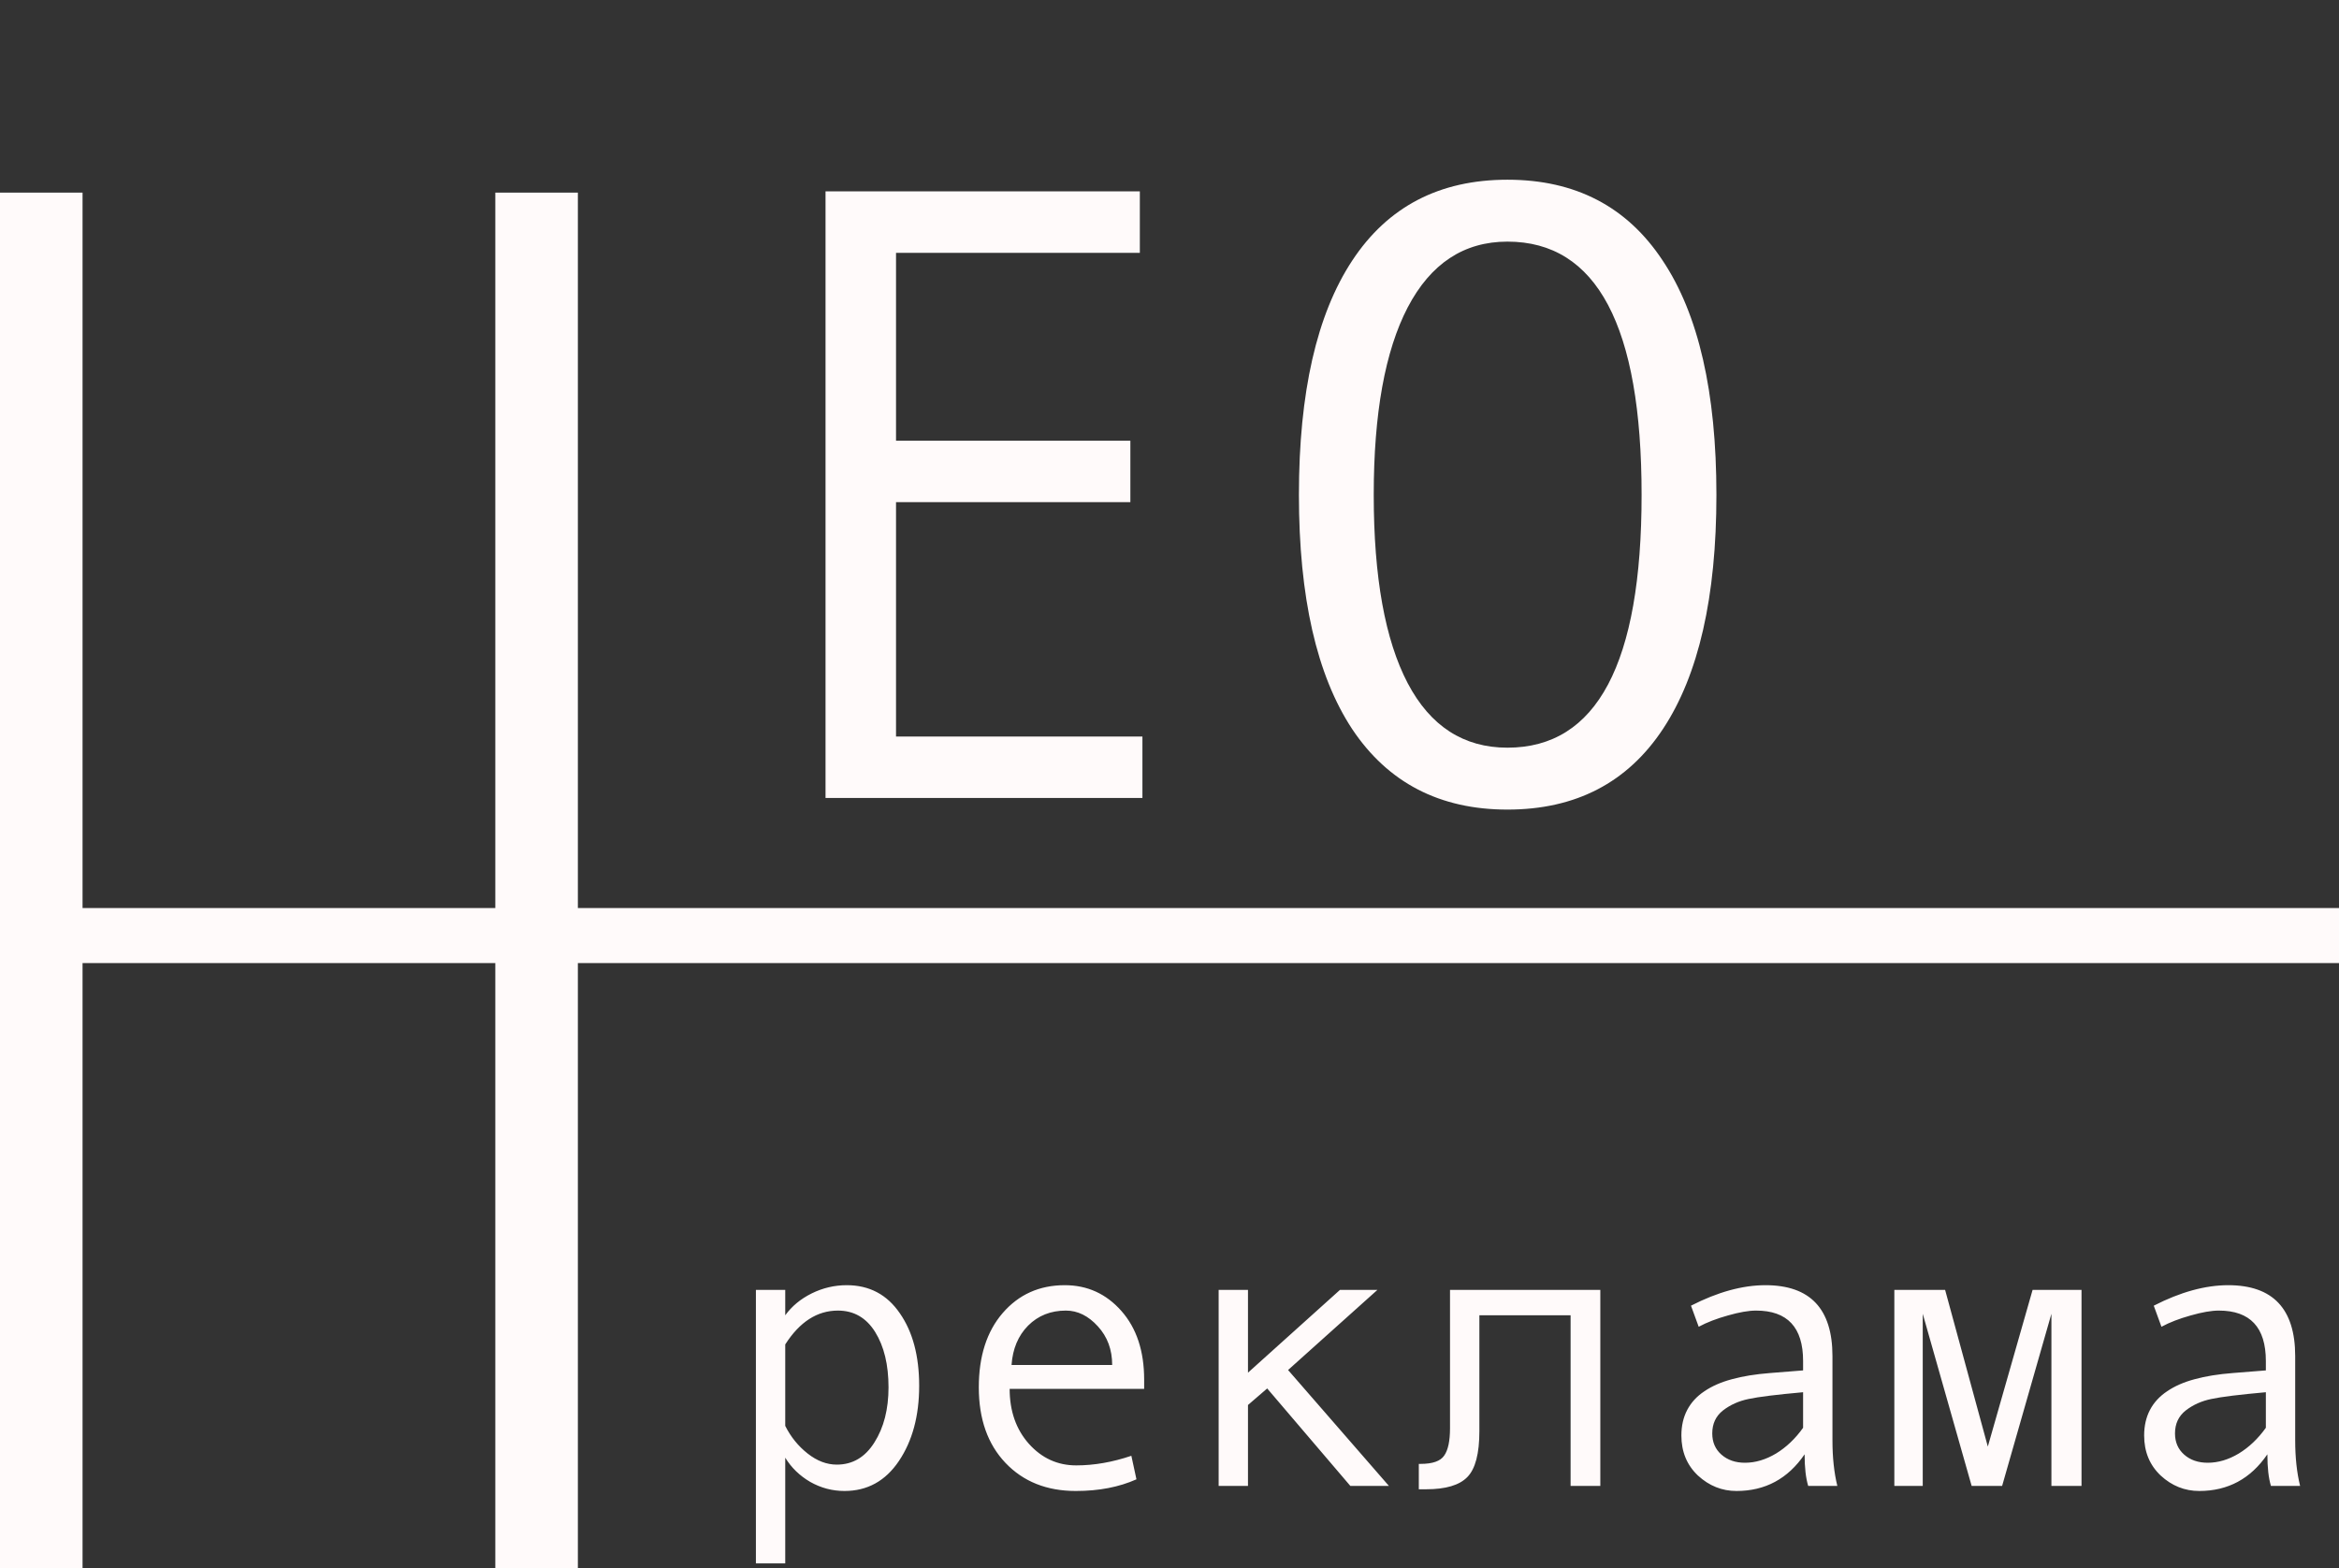 <svg width="85" height="57" viewBox="0 0 85 57" fill="none" xmlns="http://www.w3.org/2000/svg">
<rect x="0" y="0" width="85" height="57" fill="#333333" stroke="none"/>
<rect width="2" height="85" transform="matrix(0 -1 -1 0 85 35)" fill="#FFFAFA"/>
<path d="M41.516 29H30V6.953H41.422V9.188H32.562V16.016H41.078V18.25H32.562V26.766H41.516V29ZM54.781 6.531C57.25 6.531 59.13 7.51 60.422 9.469C61.724 11.417 62.375 14.255 62.375 17.984C62.375 21.693 61.729 24.526 60.438 26.484C59.146 28.443 57.26 29.422 54.781 29.422C52.323 29.422 50.443 28.448 49.141 26.5C47.849 24.542 47.203 21.703 47.203 17.984C47.203 14.266 47.849 11.427 49.141 9.469C50.432 7.51 52.312 6.531 54.781 6.531ZM54.781 27.172C58.031 27.172 59.656 24.109 59.656 17.984C59.656 11.849 58.031 8.781 54.781 8.781C53.198 8.781 51.99 9.578 51.156 11.172C50.333 12.755 49.922 15.026 49.922 17.984C49.922 20.974 50.333 23.255 51.156 24.828C51.979 26.391 53.188 27.172 54.781 27.172Z" fill="#FFFAFA"/>
<rect y="7" width="3" height="50" fill="#FFFAFA"/>
<rect x="18" y="7" width="3" height="50" fill="#FFFAFA"/>
<path d="M28.536 47.8C28.773 47.472 29.092 47.207 29.493 47.007C29.899 46.806 30.325 46.706 30.771 46.706C31.592 46.706 32.234 47.046 32.699 47.725C33.169 48.399 33.403 49.279 33.403 50.363C33.403 51.457 33.157 52.368 32.665 53.098C32.177 53.822 31.519 54.185 30.689 54.185C30.247 54.185 29.833 54.075 29.445 53.856C29.062 53.633 28.759 53.339 28.536 52.975V56.816H27.47V46.877H28.536V47.8ZM28.536 48.859V51.819C28.737 52.22 29.008 52.555 29.35 52.824C29.691 53.093 30.045 53.227 30.409 53.227C30.983 53.227 31.439 52.959 31.776 52.421C32.118 51.883 32.289 51.215 32.289 50.418C32.289 49.598 32.127 48.928 31.804 48.408C31.48 47.889 31.029 47.629 30.45 47.629C29.698 47.629 29.06 48.039 28.536 48.859ZM41.579 50.473H36.691C36.691 51.279 36.924 51.945 37.389 52.469C37.858 52.993 38.432 53.255 39.111 53.255C39.758 53.255 40.426 53.139 41.114 52.906L41.299 53.761C40.67 54.043 39.936 54.185 39.098 54.185C38.04 54.185 37.188 53.845 36.541 53.166C35.894 52.487 35.57 51.571 35.57 50.418C35.57 49.288 35.86 48.388 36.438 47.718C37.022 47.043 37.774 46.706 38.694 46.706C39.515 46.706 40.2 47.018 40.752 47.643C41.303 48.267 41.579 49.099 41.579 50.138V50.473ZM40.417 49.605C40.417 49.048 40.244 48.581 39.898 48.203C39.551 47.82 39.164 47.629 38.735 47.629C38.184 47.629 37.726 47.811 37.361 48.176C37.001 48.54 36.801 49.017 36.76 49.605H40.417ZM50.473 54H49.071L46.05 50.459L45.352 51.06V54H44.286V46.877H45.352V49.885L48.695 46.877H50.056L46.809 49.789L50.473 54ZM58.156 54H57.076V47.8H53.761V52.011C53.761 52.827 53.615 53.383 53.323 53.679C53.036 53.975 52.537 54.123 51.826 54.123H51.56V53.2H51.628C52.061 53.2 52.346 53.1 52.482 52.899C52.624 52.699 52.694 52.366 52.694 51.901V46.877H58.156V54ZM66.769 54H65.71C65.623 53.713 65.58 53.33 65.58 52.852C64.974 53.74 64.149 54.185 63.105 54.185C62.577 54.185 62.11 53.998 61.704 53.624C61.303 53.246 61.102 52.76 61.102 52.168C61.102 51.817 61.173 51.507 61.315 51.238C61.456 50.969 61.663 50.744 61.937 50.562C62.21 50.375 62.543 50.229 62.935 50.124C63.327 50.015 63.791 49.94 64.329 49.898L65.525 49.803V49.461C65.525 48.24 64.956 47.629 63.816 47.629C63.547 47.629 63.206 47.688 62.791 47.807C62.381 47.921 62.028 48.057 61.731 48.217L61.451 47.451C62.422 46.954 63.324 46.706 64.158 46.706C65.781 46.706 66.592 47.565 66.592 49.283V52.346C66.592 52.965 66.651 53.517 66.769 54ZM65.525 51.888V50.596C64.564 50.682 63.903 50.764 63.543 50.842C63.188 50.915 62.878 51.054 62.613 51.259C62.353 51.464 62.224 51.742 62.224 52.093C62.224 52.412 62.335 52.669 62.559 52.865C62.782 53.061 63.067 53.159 63.413 53.159C63.791 53.159 64.167 53.047 64.541 52.824C64.915 52.596 65.243 52.284 65.525 51.888ZM75.643 54H74.549V47.745L72.758 54H71.65L69.873 47.745V54H68.841V46.877H70.686L72.238 52.571L73.865 46.877H75.643V54ZM83.586 54H82.526C82.44 53.713 82.397 53.33 82.397 52.852C81.79 53.74 80.966 54.185 79.922 54.185C79.393 54.185 78.926 53.998 78.52 53.624C78.12 53.246 77.919 52.76 77.919 52.168C77.919 51.817 77.99 51.507 78.131 51.238C78.272 50.969 78.48 50.744 78.753 50.562C79.026 50.375 79.359 50.229 79.751 50.124C80.143 50.015 80.608 49.94 81.145 49.898L82.342 49.803V49.461C82.342 48.24 81.772 47.629 80.633 47.629C80.364 47.629 80.022 47.688 79.607 47.807C79.197 47.921 78.844 48.057 78.548 48.217L78.268 47.451C79.238 46.954 80.141 46.706 80.975 46.706C82.597 46.706 83.408 47.565 83.408 49.283V52.346C83.408 52.965 83.467 53.517 83.586 54ZM82.342 51.888V50.596C81.38 50.682 80.719 50.764 80.359 50.842C80.004 50.915 79.694 51.054 79.43 51.259C79.17 51.464 79.04 51.742 79.04 52.093C79.04 52.412 79.152 52.669 79.375 52.865C79.598 53.061 79.883 53.159 80.23 53.159C80.608 53.159 80.984 53.047 81.357 52.824C81.731 52.596 82.059 52.284 82.342 51.888Z" fill="#FFFAFA"/>
</svg>
